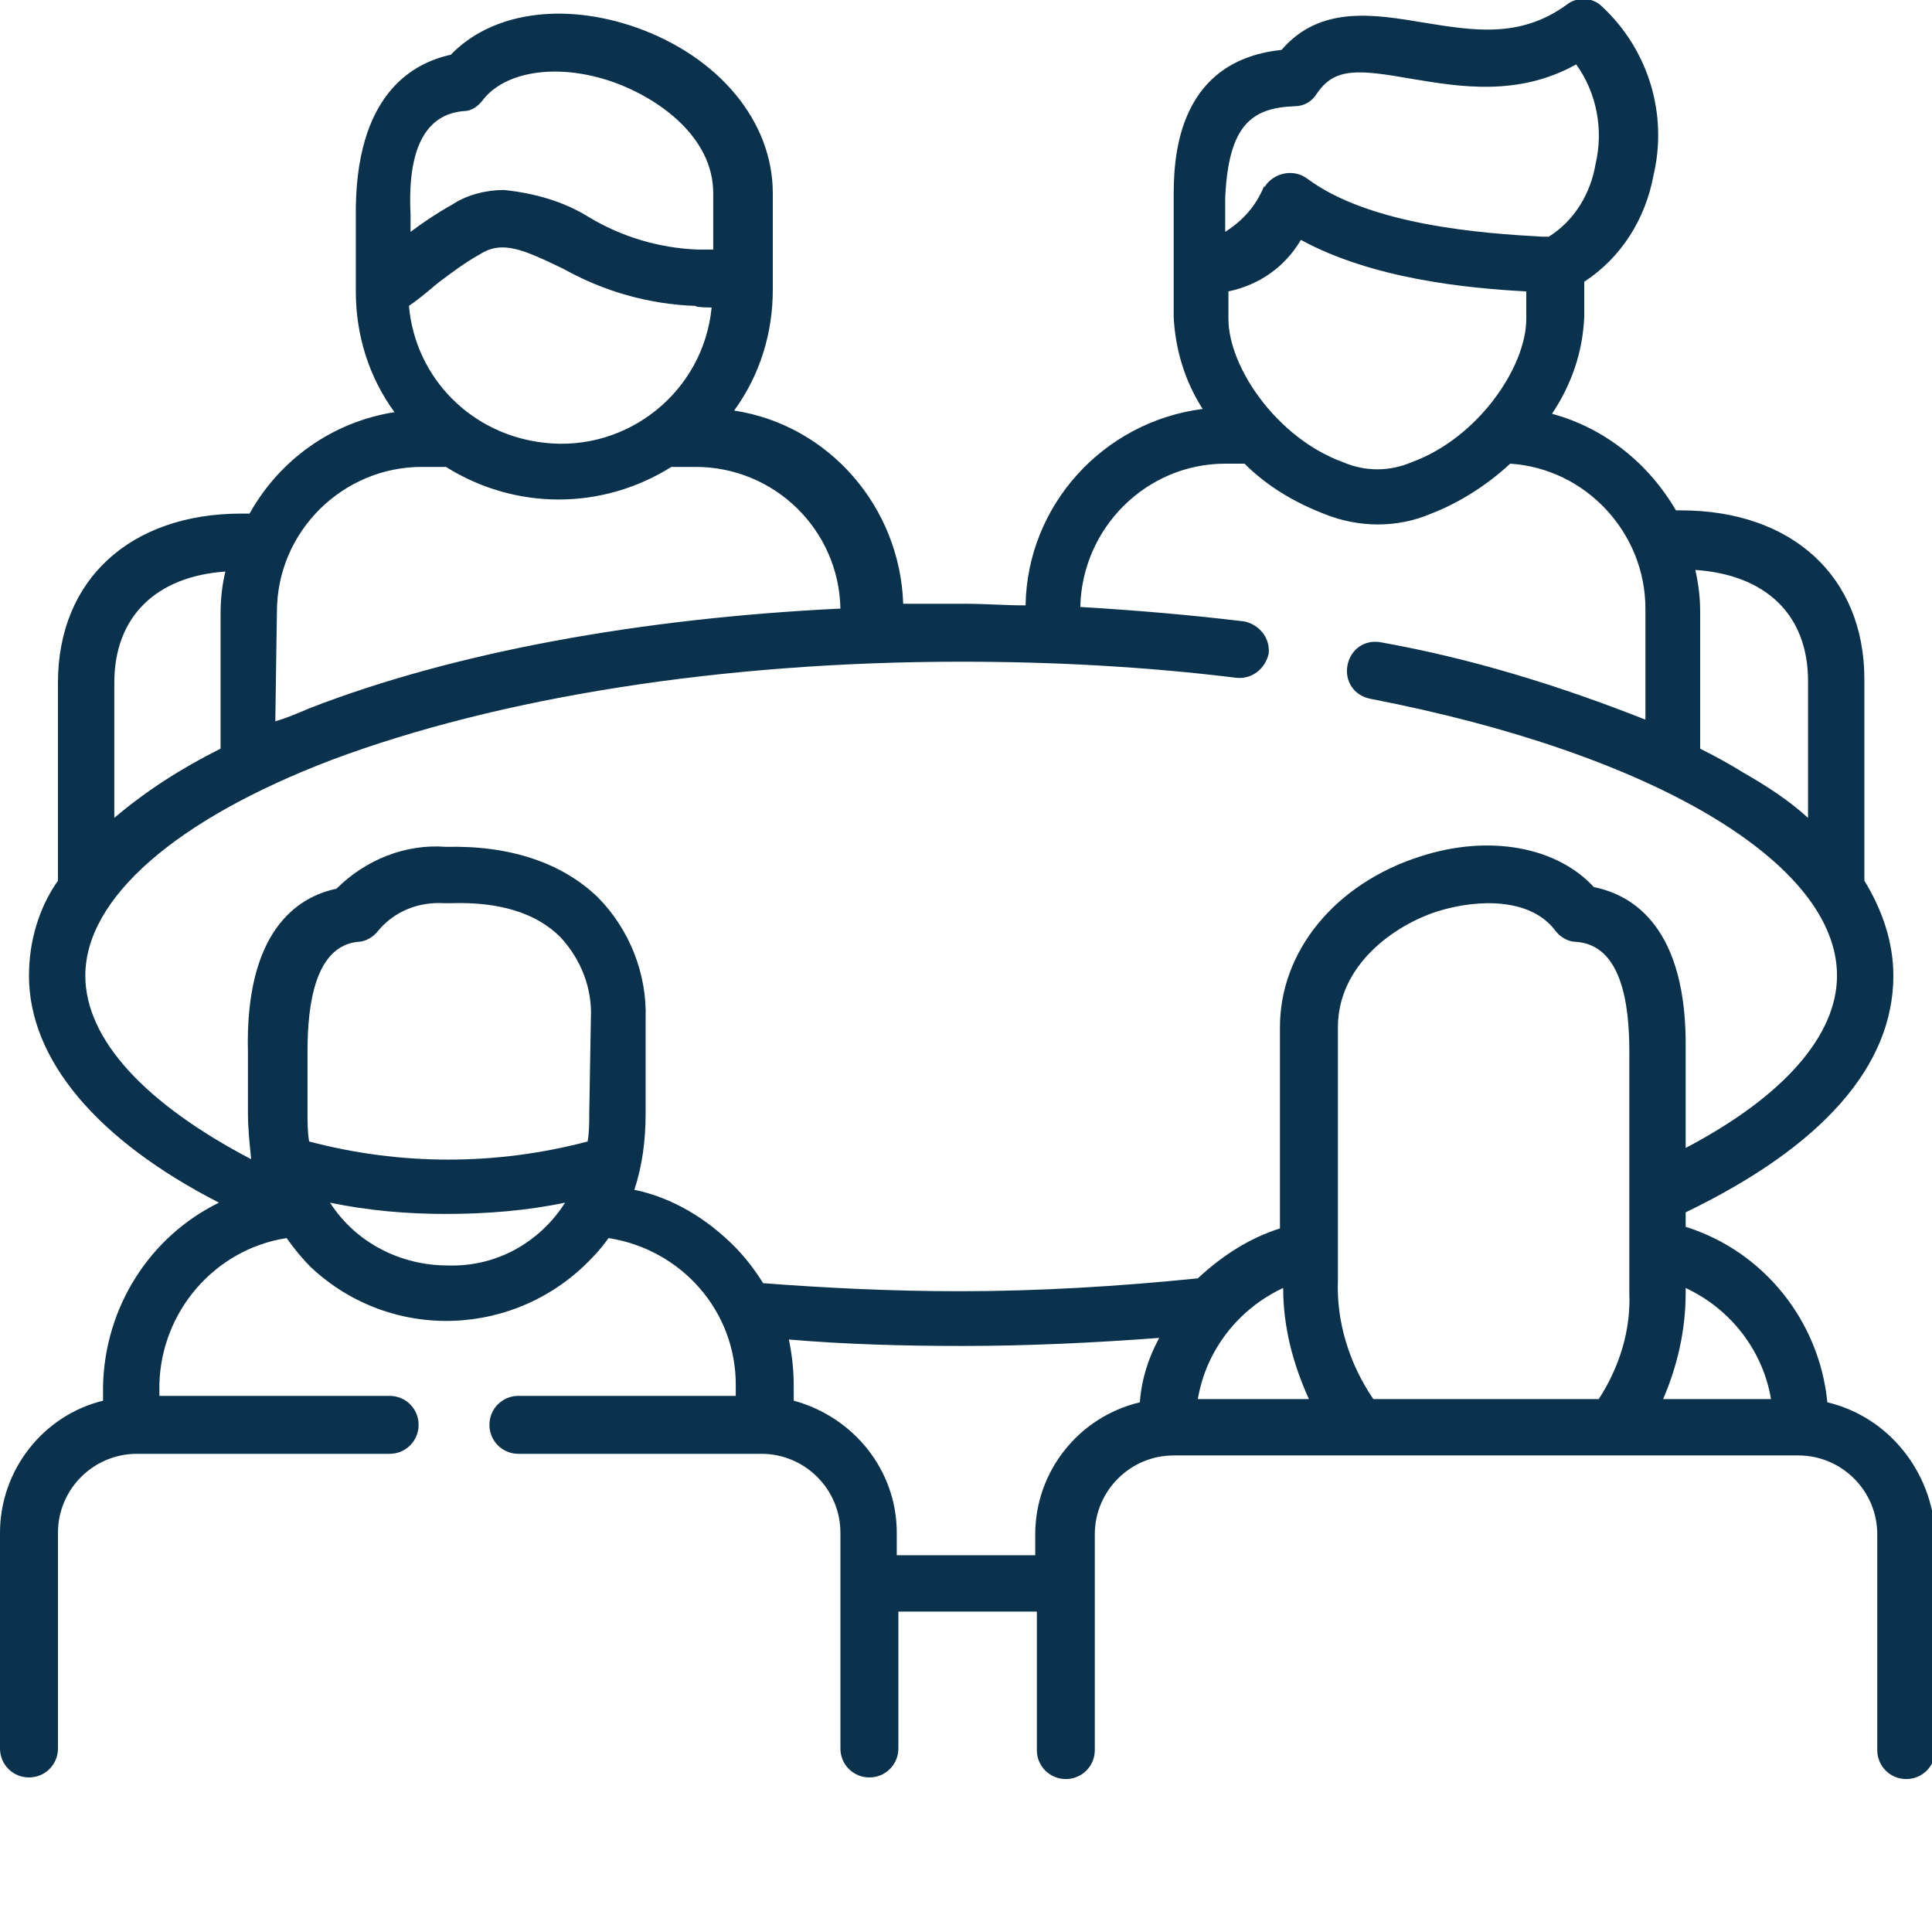 <?xml version="1.0" encoding="utf-8"?>
<!-- Generator: Adobe Illustrator 27.0.1, SVG Export Plug-In . SVG Version: 6.00 Build 0)  -->
<svg version="1.1" id="Ebene_1" xmlns="http://www.w3.org/2000/svg" xmlns:xlink="http://www.w3.org/1999/xlink" x="0px" y="0px"
	 viewBox="0 0 120 120" style="enable-background:new 0 0 120 120;" xml:space="preserve">
<style type="text/css">
	.st0{fill:#0B324C;}
</style>
<path id="Pfad_30" class="st0" d="M113.5,87.1c-0.5-5.1-4-9.4-8.8-10.9v-0.9c8.5-4.1,12.9-9.1,12.9-14.7c0-2.1-0.7-4.1-1.8-5.9
	l0-12.5c0-6.4-4.5-10.5-11.4-10.5h-0.3c-1.7-2.9-4.4-5.1-7.7-6c1.2-1.8,1.9-3.8,2-6v-2.2c2.3-1.5,3.8-3.9,4.3-6.6
	c0.9-3.8-0.3-7.8-3.2-10.5c-0.6-0.6-1.6-0.6-2.2-0.1c-2.9,2.1-5.8,1.6-8.9,1.1c-3-0.5-6.4-1.1-8.8,1.7c-6.7,0.7-6.7,7.1-6.7,9.2v7.4
	c0.1,2,0.7,4,1.8,5.7c-6.2,0.8-10.9,6-11,12.2c-1.3,0-2.5-0.1-3.8-0.1c-1.3,0-2.6,0-3.8,0c-0.2-6-4.6-11.1-10.5-12
	c1.6-2.2,2.4-4.8,2.4-7.5V12c0-4.5-3.4-8.5-8.5-10.3c-4.6-1.6-9-0.9-11.5,1.7c-2.3,0.5-6,2.4-5.9,10.1c0,0.1,0,4.6,0,4.6
	c0,2.7,0.8,5.3,2.4,7.5c-3.8,0.6-7.1,2.9-9,6.3H15C8.1,31.9,3.6,36,3.6,42.4l0,12.3c-1.2,1.7-1.8,3.8-1.8,5.9
	c0,5.2,4.2,10.2,11.8,14.1c-4.3,2.1-7.1,6.5-7.2,11.4V87C2.7,87.9,0,91.3,0,95.2v13.4c0,1,0.8,1.8,1.8,1.8c1,0,1.8-0.8,1.8-1.8
	c0,0,0,0,0,0V95.2c0-2.7,2.2-4.9,4.9-4.9h15.7c1,0,1.8-0.8,1.8-1.8c0-1-0.8-1.8-1.8-1.8c0,0,0,0,0,0H9.9v-0.7
	c0.1-4.5,3.4-8.4,7.9-9.1c0.5,0.7,1,1.3,1.5,1.8c5,4.7,12.8,4.4,17.5-0.6c0.4-0.4,0.7-0.8,1-1.2c4.5,0.7,7.9,4.5,7.9,9.1v0.7H32.2
	c-1,0-1.8,0.8-1.8,1.8c0,1,0.8,1.8,1.8,1.8h15.1c2.7,0,4.9,2.2,4.9,4.9v13.4c0,1,0.8,1.8,1.8,1.8c1,0,1.8-0.8,1.8-1.8c0,0,0,0,0,0
	v-8.5l8.6,0v8.6c0,1,0.8,1.8,1.8,1.8c1,0,1.8-0.8,1.8-1.8V95.3c0-2.7,2.2-4.9,4.9-4.9h38.8c2.7,0,4.9,2.2,4.9,4.9v13.4
	c0,1,0.8,1.8,1.8,1.8c1,0,1.8-0.8,1.8-1.8V95.3C120,91.4,117.3,88,113.5,87.1L113.5,87.1z M112.3,42.3l0,8.5c-1.2-1.1-2.6-2-4-2.8
	c-0.8-0.5-1.7-1-2.7-1.5v-8.5c0-0.9-0.1-1.7-0.3-2.6C109.7,35.7,112.3,38.2,112.3,42.3L112.3,42.3z M76.3,19.8v-1.7
	c1.9-0.4,3.5-1.5,4.5-3.2c4.4,2.4,10.2,3,14,3.2v1.7c0,3-3,7.4-7.1,8.9c-1.4,0.6-2.9,0.6-4.3,0C79.3,27.2,76.3,22.8,76.3,19.8
	L76.3,19.8z M80.4,6.6c0.6,0,1.1-0.3,1.4-0.8c1.1-1.6,2.5-1.5,5.9-0.9c3,0.5,6.6,1.1,10.2-0.9c1.3,1.8,1.7,4.1,1.2,6.2
	c-0.3,1.8-1.3,3.5-2.9,4.5l-0.4,0c-3.7-0.2-10.7-0.7-14.6-3.6c-0.8-0.6-1.9-0.4-2.5,0.3c-0.1,0.1-0.1,0.2-0.2,0.2
	c-0.5,1.2-1.3,2.1-2.4,2.8v-2.1C76.3,7.7,77.8,6.7,80.4,6.6L80.4,6.6z M28.8,6.9c0.5,0,0.9-0.3,1.2-0.7c1.4-1.8,4.7-2.3,8.1-1.1
	c2.8,1,6.2,3.4,6.2,6.9v3.5h-1c-2.4-0.1-4.7-0.8-6.7-2c-1.6-1-3.4-1.5-5.3-1.7c-1.1,0-2.3,0.3-3.2,0.9c-0.9,0.5-1.8,1.1-2.6,1.7
	c0,0,0-1,0-1.1C25.3,9.3,26.4,7.1,28.8,6.9z M44.2,19.1c-0.5,5.2-5.2,9-10.4,8.4c-4.5-0.5-8-4-8.4-8.5c1-0.7,1.5-1.2,1.9-1.5
	c0.8-0.6,1.6-1.2,2.5-1.7c1.4-0.9,2.7-0.3,5.2,0.9c2.5,1.4,5.3,2.2,8.2,2.3C43.2,19.1,44.2,19.1,44.2,19.1z M17.2,38c0-5,4.1-9,9-9
	h1.5c4.3,2.7,9.7,2.7,14,0h1.5c4.9,0,8.9,3.9,9,8.8c-12.4,0.6-24,2.7-33,6.2c-0.7,0.3-1.4,0.6-2.1,0.8L17.2,38L17.2,38z M7.1,42.4
	c0-4.1,2.6-6.6,6.9-6.9c-0.2,0.8-0.3,1.7-0.3,2.6v8.4c-2.4,1.2-4.6,2.6-6.6,4.3L7.1,42.4z M27.8,78.6c-2.9,0-5.7-1.4-7.3-3.9
	c2.4,0.5,4.8,0.7,7.2,0.7c2.5,0,5-0.2,7.4-0.7C33.5,77.2,30.8,78.7,27.8,78.6L27.8,78.6z M36.6,69.1c0,0.6,0,1.2-0.1,1.8
	c-5.7,1.5-11.6,1.5-17.3,0c-0.1-0.6-0.1-1.2-0.1-1.8v-3.6c0-0.1,0-0.1,0-0.2c0-3,0.5-6.5,3.1-6.8c0.5,0,1-0.3,1.3-0.7
	c1-1.2,2.5-1.8,4.1-1.7c0.1,0,0.2,0,0.3,0c0,0,0.1,0,0.1,0c3-0.1,5.3,0.6,6.8,2.1c1.3,1.4,2,3.2,1.9,5.1L36.6,69.1L36.6,69.1z
	 M70.8,87.1c-3.8,0.9-6.5,4.3-6.5,8.2v1.3l-8.6,0v-1.4c0-3.9-2.7-7.2-6.4-8.2v-0.9c0-1-0.1-1.9-0.3-2.9c3.5,0.3,7.1,0.4,10.8,0.4
	c4.1,0,8.2-0.2,12.2-0.5C71.3,84.4,70.9,85.7,70.8,87.1L70.8,87.1z M74.4,86.9c0.5-3,2.5-5.6,5.3-6.9c0,2.4,0.6,4.7,1.6,6.9H74.4z
	 M101.2,65.3c0,0.1,0,0.2,0,0.2v14.8c0.1,2.3-0.6,4.6-1.9,6.6h-14c-1.5-2.2-2.3-4.8-2.2-7.4V63.8c0-3.8,3.4-6.3,6.2-7.2
	c2.6-0.8,5.8-0.8,7.3,1.2c0.3,0.4,0.8,0.7,1.3,0.7C100.7,58.7,101.2,62.3,101.2,65.3L101.2,65.3z M99,55.1
	c-2.3-2.5-6.5-3.3-10.8-1.9c-5.3,1.7-8.7,5.9-8.7,10.6v12.5c-1.9,0.6-3.6,1.7-5.1,3.1c-4.9,0.5-9.9,0.8-14.8,0.8
	c-4.2,0-8.3-0.2-12.2-0.5c-0.5-0.8-1.1-1.6-1.8-2.3c-1.7-1.7-3.8-3-6.2-3.5c0.5-1.5,0.7-3.1,0.7-4.7v-5.9c0.1-2.8-1-5.6-3-7.6
	c-2.2-2.1-5.4-3.2-9.4-3.1c-2.5-0.2-5,0.8-6.8,2.6c-2.4,0.5-5.7,2.6-5.5,10.2v3.7c0,1,0.1,1.9,0.2,2.9C9.1,68.6,5.3,64.6,5.3,60.6
	c0-4.8,5.6-9.7,15.3-13.4c10.4-3.9,24.3-6.1,39.1-6.1c5.7,0,11.4,0.3,17.1,1c1,0.1,1.8-0.6,2-1.5c0.1-1-0.6-1.8-1.5-2l0,0
	c-3.3-0.4-6.8-0.7-10.2-0.9c0.1-4.9,4.1-8.9,9-8.9h1.2c1.4,1.4,3.1,2.4,4.9,3.1c2.2,0.9,4.6,0.9,6.7,0c1.8-0.7,3.5-1.8,4.9-3.1
	c4.7,0.3,8.4,4.3,8.4,9v6.9c-5.3-2.1-10.8-3.8-16.4-4.8c-1-0.2-1.9,0.4-2.1,1.4c-0.2,1,0.4,1.9,1.4,2.1c17.6,3.4,29,10.2,29,17.2
	c0,3.7-3.3,7.5-9.4,10.7v-5.9c0,0,0-0.1,0-0.2C104.8,57.7,101.5,55.6,99,55.1L99,55.1z M103.3,86.9c0.9-2.1,1.4-4.3,1.4-6.6V80
	c2.8,1.3,4.8,3.9,5.3,6.9L103.3,86.9z"/>
</svg>
